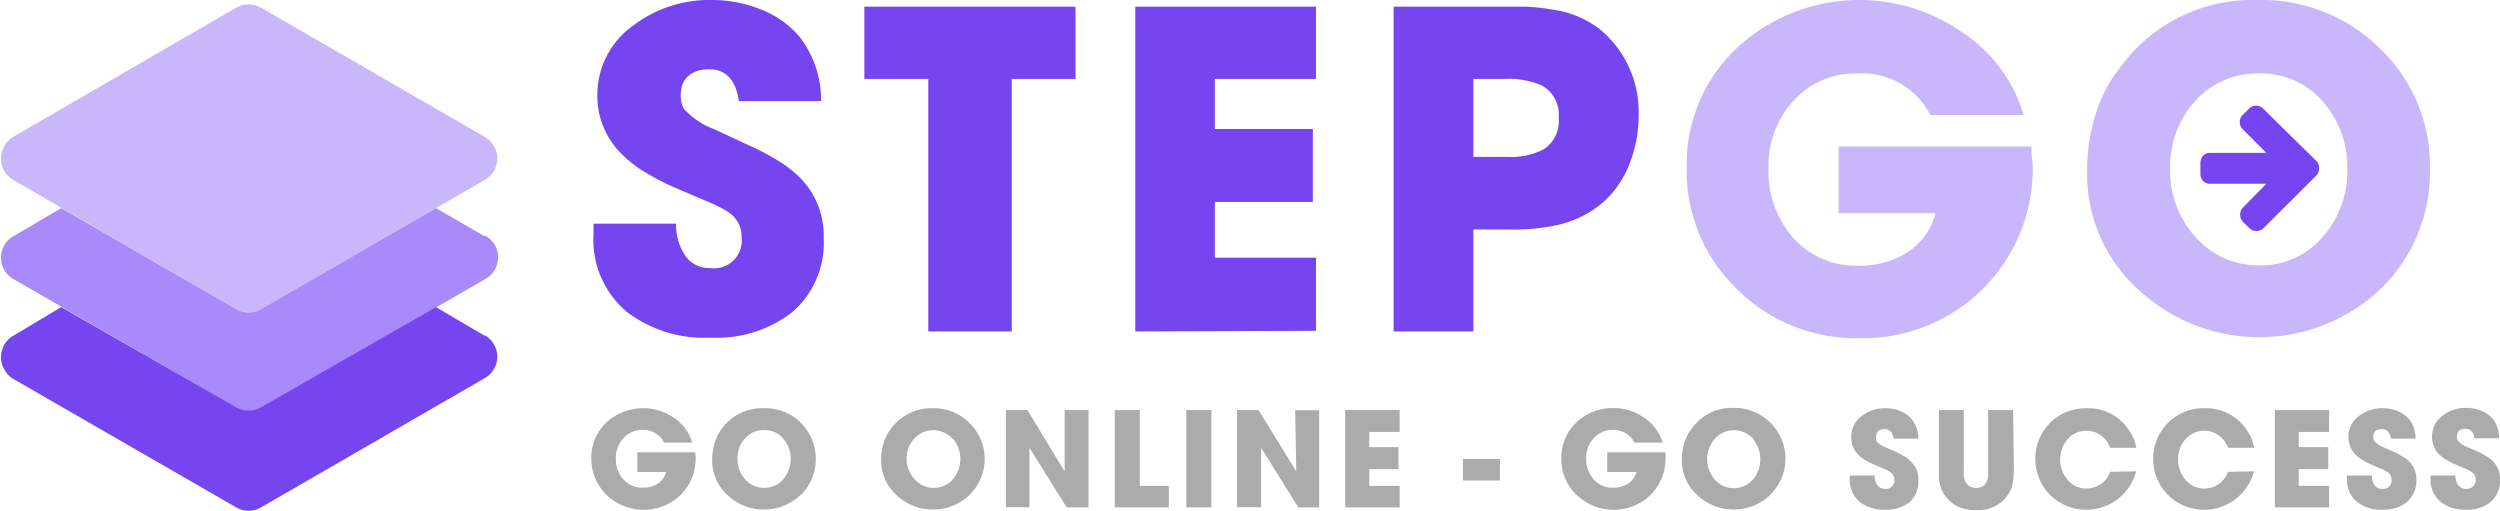 <svg id="Layer_1" data-name="Layer 1" xmlns="http://www.w3.org/2000/svg" width="149.79" height="30.64" viewBox="0 0 149.79 30.64"><path d="M47.61,19.36a7.42,7.42,0,0,1-4.84,1.47,7.65,7.65,0,0,1-5-1.54,5.65,5.65,0,0,1-2-4.66V14h4.95a3.21,3.21,0,0,0,.48,1.81,1.72,1.72,0,0,0,1.55.85,1.66,1.66,0,0,0,1.89-1.86A1.7,1.7,0,0,0,44,13.42a3.92,3.92,0,0,0-.67-.41l-.37-.18-2.13-.91A13.91,13.91,0,0,1,39,11a7.12,7.12,0,0,1-1.52-1.15A4.87,4.87,0,0,1,36,6.33,5.1,5.1,0,0,1,38.19,2.1,7.51,7.51,0,0,1,42.85.6a7.83,7.83,0,0,1,2.88.54,5.76,5.76,0,0,1,2.39,1.67,6.22,6.22,0,0,1,1.29,3.85H44.48c-.18-1.27-.78-1.91-1.78-1.91S41,5.26,41,6.28a1.57,1.57,0,0,0,.18.83A4.57,4.57,0,0,0,43,8.34L45,9.27a14.64,14.64,0,0,1,1.8.94,6.7,6.7,0,0,1,1.44,1.14,4.88,4.88,0,0,1,1.32,3.5A5.46,5.46,0,0,1,47.61,19.36Z" transform="translate(-0.21 -0.6)" style="fill:#7545f0"/><path d="M60.83,5.33V20.46h-5V5.33H52V1H64.65V5.33Z" transform="translate(-0.21 -0.6)" style="fill:#7545f0"/><path d="M68.23,20.46V1H79.06V5.33H73v3h5.87v4.37H73v3.34h6.06v4.38Z" transform="translate(-0.21 -0.6)" style="fill:#7545f0"/><path d="M97.88,10.32a6,6,0,0,1-1.55,2.34,6.37,6.37,0,0,1-2.66,1.39,12.29,12.29,0,0,1-3,.3H88.49v6.11H83.71V1h6.38c.62,0,1.14,0,1.56,0a12.2,12.2,0,0,1,1.6.18,5.9,5.9,0,0,1,2.85,1.2,6.43,6.43,0,0,1,2.29,5.16A7.78,7.78,0,0,1,97.88,10.32Zm-5.29-4.6a5.06,5.06,0,0,0-2.26-.39H88.49V10h2a4.33,4.33,0,0,0,2.17-.43,2,2,0,0,0,.94-1.91A2,2,0,0,0,92.59,5.72Z" transform="translate(-0.21 -0.6)" style="fill:#7545f0"/><path d="M122,10.4a10.15,10.15,0,0,1-10.4,10.46,10.06,10.06,0,0,1-7.33-2.95,9.81,9.81,0,0,1-3-7.28,9.52,9.52,0,0,1,3.08-7.22,10.78,10.78,0,0,1,13.36-.92,9,9,0,0,1,3.75,5h-5.59A4.61,4.61,0,0,0,111.5,5a5,5,0,0,0-3.86,1.67,5.72,5.72,0,0,0-1.47,4,6.08,6.08,0,0,0,1.43,4.12,5,5,0,0,0,3.92,1.73,5.35,5.35,0,0,0,2.91-.76,4,4,0,0,0,1.75-2.38h-5.81v-4h11.56c0,.15,0,.33,0,.51Z" transform="translate(-0.21 -0.6)" style="fill:#cab7fb"/><path d="M142.82,17.94a10.61,10.61,0,0,1-14.5,0,9.3,9.3,0,0,1-3.06-7A11.39,11.39,0,0,1,126,6.78a8.8,8.8,0,0,1,1.27-2.18,9.8,9.8,0,0,1,8.25-4,10.07,10.07,0,0,1,7.28,2.9,9.68,9.68,0,0,1,3,7.21A9.74,9.74,0,0,1,142.82,17.94ZM139.41,6.72A4.88,4.88,0,0,0,135.56,5a5,5,0,0,0-3.86,1.7,5.79,5.79,0,0,0-1.46,4,5.87,5.87,0,0,0,1.48,4.06,5,5,0,0,0,3.89,1.74,4.84,4.84,0,0,0,3.8-1.75,5.87,5.87,0,0,0,1.44-4A5.91,5.91,0,0,0,139.41,6.72Z" transform="translate(-0.21 -0.6)" style="fill:#cab7fb"/><path d="M41.89,28A3.08,3.08,0,0,1,41,30.25a3.21,3.21,0,0,1-4.45,0,3,3,0,0,1-.91-2.19,2.86,2.86,0,0,1,.93-2.17,3.25,3.25,0,0,1,4-.27,2.67,2.67,0,0,1,1.12,1.5H40a1.39,1.39,0,0,0-1.29-.76,1.5,1.5,0,0,0-1.16.51,1.72,1.72,0,0,0-.44,1.19,1.8,1.8,0,0,0,.43,1.24,1.47,1.47,0,0,0,1.18.52,1.61,1.61,0,0,0,.87-.22,1.21,1.21,0,0,0,.53-.72H38.4V27.7h3.48a.86.86,0,0,0,0,.15Z" transform="translate(-0.21 -0.6)" style="fill:#aaabab"/><path d="M48.16,30.27a3.19,3.19,0,0,1-4.36,0,2.82,2.82,0,0,1-.92-2.12,3.47,3.47,0,0,1,.23-1.25,2.84,2.84,0,0,1,.38-.66A3,3,0,0,1,46,25.06a3,3,0,0,1,2.19.87,3.07,3.07,0,0,1,0,4.34Zm-1-3.37A1.46,1.46,0,0,0,46,26.37a1.48,1.48,0,0,0-1.16.51,1.71,1.71,0,0,0-.44,1.2,1.74,1.74,0,0,0,.44,1.22,1.5,1.5,0,0,0,1.17.53,1.44,1.44,0,0,0,1.14-.53,1.86,1.86,0,0,0,0-2.4Z" transform="translate(-0.21 -0.6)" style="fill:#aaabab"/><path d="M58.29,30.27a3.19,3.19,0,0,1-4.36,0A2.82,2.82,0,0,1,53,28.17a3.47,3.47,0,0,1,.23-1.25,2.84,2.84,0,0,1,.38-.66,3,3,0,0,1,2.48-1.2,3,3,0,0,1,2.19.87,3,3,0,0,1,0,4.34Zm-1-3.37a1.55,1.55,0,0,0-2.32,0,1.71,1.71,0,0,0-.44,1.2A1.79,1.79,0,0,0,55,29.3a1.5,1.5,0,0,0,1.17.53,1.48,1.48,0,0,0,1.15-.53,1.89,1.89,0,0,0,0-2.4Z" transform="translate(-0.21 -0.6)" style="fill:#aaabab"/><path d="M64.12,31l-2.23-3.57h0l0,3.56H60.48V25.17h1.29L64,28.85h0L64,25.17h1.43V31Z" transform="translate(-0.21 -0.6)" style="fill:#aaabab"/><path d="M67,31V25.17h1.5v4.54h1.74V31Z" transform="translate(-0.21 -0.6)" style="fill:#aaabab"/><path d="M71.29,31V25.17h1.5V31Z" transform="translate(-0.21 -0.6)" style="fill:#aaabab"/><path d="M78,31l-2.23-3.57h0l0,3.56H74.33V25.17h1.29l2.26,3.68h0l-.07-3.67h1.44V31Z" transform="translate(-0.21 -0.6)" style="fill:#aaabab"/><path d="M80.81,31V25.17h3.26v1.31H82.25v.91H84v1.32H82.25v1h1.82V31Z" transform="translate(-0.21 -0.6)" style="fill:#aaabab"/><path d="M87.86,29.39V28.1h2.22v1.29Z" transform="translate(-0.21 -0.6)" style="fill:#aaabab"/><path d="M100,28a3.08,3.08,0,0,1-.89,2.25,3.2,3.2,0,0,1-4.44,0,2.92,2.92,0,0,1-.91-2.19,2.89,2.89,0,0,1,.92-2.17,3.15,3.15,0,0,1,2.22-.84,3.1,3.1,0,0,1,1.8.57,2.68,2.68,0,0,1,1.13,1.5H98.14a1.4,1.4,0,0,0-1.29-.76,1.48,1.48,0,0,0-1.16.51,1.67,1.67,0,0,0-.44,1.19,1.8,1.8,0,0,0,.43,1.24,1.46,1.46,0,0,0,1.17.52,1.67,1.67,0,0,0,.88-.22,1.25,1.25,0,0,0,.53-.72H96.51V27.7H100a.66.66,0,0,1,0,.15Z" transform="translate(-0.21 -0.6)" style="fill:#aaabab"/><path d="M106.26,30.27a3.18,3.18,0,0,1-4.35,0,2.8,2.8,0,0,1-.93-2.12,3.47,3.47,0,0,1,.23-1.25,2.58,2.58,0,0,1,.39-.66,2.93,2.93,0,0,1,2.48-1.2,3,3,0,0,1,2.18.87,3,3,0,0,1,0,4.34Zm-1-3.37a1.55,1.55,0,0,0-2.32,0,1.87,1.87,0,0,0,0,2.42,1.52,1.52,0,0,0,2.31,0,1.89,1.89,0,0,0,0-2.4Z" transform="translate(-0.21 -0.6)" style="fill:#aaabab"/><path d="M114.61,30.7a2.27,2.27,0,0,1-1.46.44,2.3,2.3,0,0,1-1.5-.46,1.7,1.7,0,0,1-.61-1.4v-.19h1.49a1,1,0,0,0,.14.54.54.54,0,0,0,.47.26.5.5,0,0,0,.57-.56.53.53,0,0,0-.2-.42l-.2-.12-.11-.05-.64-.28a5.67,5.67,0,0,1-.55-.27,2,2,0,0,1-.45-.34,1.46,1.46,0,0,1-.43-1.07,1.51,1.51,0,0,1,.65-1.27,2.24,2.24,0,0,1,1.4-.45,2.27,2.27,0,0,1,.86.16,1.82,1.82,0,0,1,.72.5,1.88,1.88,0,0,1,.39,1.16h-1.48q-.09-.57-.54-.57c-.34,0-.51.15-.51.46a.39.39,0,0,0,0,.24,1.32,1.32,0,0,0,.54.38l.62.27c.21.1.39.2.54.29a1.9,1.9,0,0,1,.43.34,1.45,1.45,0,0,1,.4,1.05A1.66,1.66,0,0,1,114.61,30.7Z" transform="translate(-0.21 -0.6)" style="fill:#aaabab"/><path d="M120.87,28.71a4.19,4.19,0,0,1-.1,1,2,2,0,0,1-.49.83,2.19,2.19,0,0,1-1.64.63,2.94,2.94,0,0,1-.91-.14,1.79,1.79,0,0,1-.77-.49,1.91,1.91,0,0,1-.5-.83,2.79,2.79,0,0,1-.08-.45c0-.14,0-.31,0-.52V25.17h1.49v3.54a2.33,2.33,0,0,0,0,.4,1.18,1.18,0,0,0,.1.36.65.65,0,0,0,.64.36.63.63,0,0,0,.63-.36,1,1,0,0,0,.09-.35c0-.1,0-.24,0-.41V25.17h1.5Z" transform="translate(-0.21 -0.6)" style="fill:#aaabab"/><path d="M128.2,28.84a3.09,3.09,0,0,1-5.15,1.42,3.07,3.07,0,0,1,0-4.33,3,3,0,0,1,2.18-.87,2.93,2.93,0,0,1,2.58,1.37,2.63,2.63,0,0,1,.4,1h-1.57a1.5,1.5,0,0,0-2.56-.5,1.79,1.79,0,0,0-.43,1.19,1.83,1.83,0,0,0,.43,1.21,1.44,1.44,0,0,0,1.15.54,1.48,1.48,0,0,0,1.41-1Z" transform="translate(-0.21 -0.6)" style="fill:#aaabab"/><path d="M135.26,28.84a3.09,3.09,0,0,1-5.15,1.42,3.07,3.07,0,0,1,0-4.33,3,3,0,0,1,2.18-.87,2.92,2.92,0,0,1,2.58,1.37,2.63,2.63,0,0,1,.4,1h-1.57a1.5,1.5,0,0,0-2.56-.5,1.79,1.79,0,0,0-.43,1.19,1.83,1.83,0,0,0,.43,1.21,1.44,1.44,0,0,0,1.15.54,1.48,1.48,0,0,0,1.41-1Z" transform="translate(-0.21 -0.6)" style="fill:#aaabab"/><path d="M136.51,31V25.17h3.25v1.31h-1.82v.91h1.77v1.32h-1.77v1h1.82V31Z" transform="translate(-0.21 -0.6)" style="fill:#aaabab"/><path d="M144.4,30.7a2.26,2.26,0,0,1-1.45.44,2.3,2.3,0,0,1-1.5-.46,1.7,1.7,0,0,1-.62-1.4v-.19h1.49a1,1,0,0,0,.14.54.54.54,0,0,0,.47.26.5.5,0,0,0,.57-.56.53.53,0,0,0-.2-.42l-.2-.12-.11-.05-.64-.28a4.51,4.51,0,0,1-.54-.27,2.11,2.11,0,0,1-.46-.34,1.46,1.46,0,0,1-.43-1.07,1.53,1.53,0,0,1,.65-1.27,2.26,2.26,0,0,1,1.4-.45,2.35,2.35,0,0,1,.87.16,1.9,1.9,0,0,1,.72.5,1.88,1.88,0,0,1,.38,1.16h-1.48q-.09-.57-.54-.57c-.34,0-.51.15-.51.46a.48.48,0,0,0,.05.24,1.32,1.32,0,0,0,.54.38l.62.27a4.28,4.28,0,0,1,.54.29,1.7,1.7,0,0,1,.43.34,1.45,1.45,0,0,1,.4,1.05A1.66,1.66,0,0,1,144.4,30.7Z" transform="translate(-0.21 -0.6)" style="fill:#aaabab"/><path d="M149.41,30.7a2.24,2.24,0,0,1-1.45.44,2.3,2.3,0,0,1-1.5-.46,1.7,1.7,0,0,1-.62-1.4v-.19h1.49a1,1,0,0,0,.14.54.54.54,0,0,0,.47.26.55.55,0,0,0,.37-1,.87.87,0,0,0-.2-.12l-.11-.05-.64-.28a4.51,4.51,0,0,1-.54-.27,2.11,2.11,0,0,1-.46-.34,1.46,1.46,0,0,1-.43-1.07,1.53,1.53,0,0,1,.65-1.27,2.26,2.26,0,0,1,1.4-.45,2.35,2.35,0,0,1,.87.16,1.82,1.82,0,0,1,.72.5,1.88,1.88,0,0,1,.38,1.16h-1.48q-.08-.57-.54-.57c-.34,0-.51.15-.51.46a.48.48,0,0,0,.05.24,1.32,1.32,0,0,0,.54.38l.62.27a4.28,4.28,0,0,1,.54.29,2,2,0,0,1,.44.34,1.48,1.48,0,0,1,.39,1.05A1.66,1.66,0,0,1,149.41,30.7Z" transform="translate(-0.21 -0.6)" style="fill:#aaabab"/><path d="M139.16,10.69a.6.6,0,0,1-.18.44l-3.14,3.13a.6.6,0,0,1-.43.18.62.62,0,0,1-.44-.18l-.36-.36a.6.6,0,0,1-.18-.44.62.62,0,0,1,.18-.44L136,11.61h-3.39a.52.52,0,0,1-.41-.18.64.64,0,0,1-.15-.43v-.62a.67.67,0,0,1,.15-.44.52.52,0,0,1,.41-.18H136l-1.41-1.41a.59.59,0,0,1-.18-.44.57.57,0,0,1,.18-.43l.36-.36a.61.61,0,0,1,.44-.19.59.59,0,0,1,.43.19L139,10.25A.59.59,0,0,1,139.16,10.69Z" transform="translate(-0.21 -0.6)" style="fill:#7545f0"/><path d="M15.1,19.32a1.47,1.47,0,0,1-.74-.2L1,11.38a1.48,1.48,0,0,1-.54-2A1.43,1.43,0,0,1,1,8.8L14.36,1.06a1.52,1.52,0,0,1,1.49,0L29.25,8.8a1.48,1.48,0,0,1,0,2.58l-13.4,7.74A1.53,1.53,0,0,1,15.1,19.32Z" transform="translate(-0.21 -0.6)" style="fill:#cab7fb"/><path d="M29.25,14.76l-2.92-1.69L15.85,19.12a1.47,1.47,0,0,1-1.49,0L3.88,13.07,1,14.76a1.48,1.48,0,0,0-.54,2,1.43,1.43,0,0,0,.54.55l13.41,7.74a1.47,1.47,0,0,0,1.49,0l13.4-7.74a1.48,1.48,0,0,0,0-2.58Z" transform="translate(-0.21 -0.6)" style="fill:#a98afa"/><path d="M29.25,20.72,26.33,19l-10.48,6a1.47,1.47,0,0,1-1.49,0L3.88,19,1,20.72a1.48,1.48,0,0,0-.54,2A1.43,1.43,0,0,0,1,23.3L14.36,31a1.47,1.47,0,0,0,1.49,0l13.4-7.74a1.48,1.48,0,0,0,0-2.58Z" transform="translate(-0.21 -0.6)" style="fill:#7545f0"/></svg>
